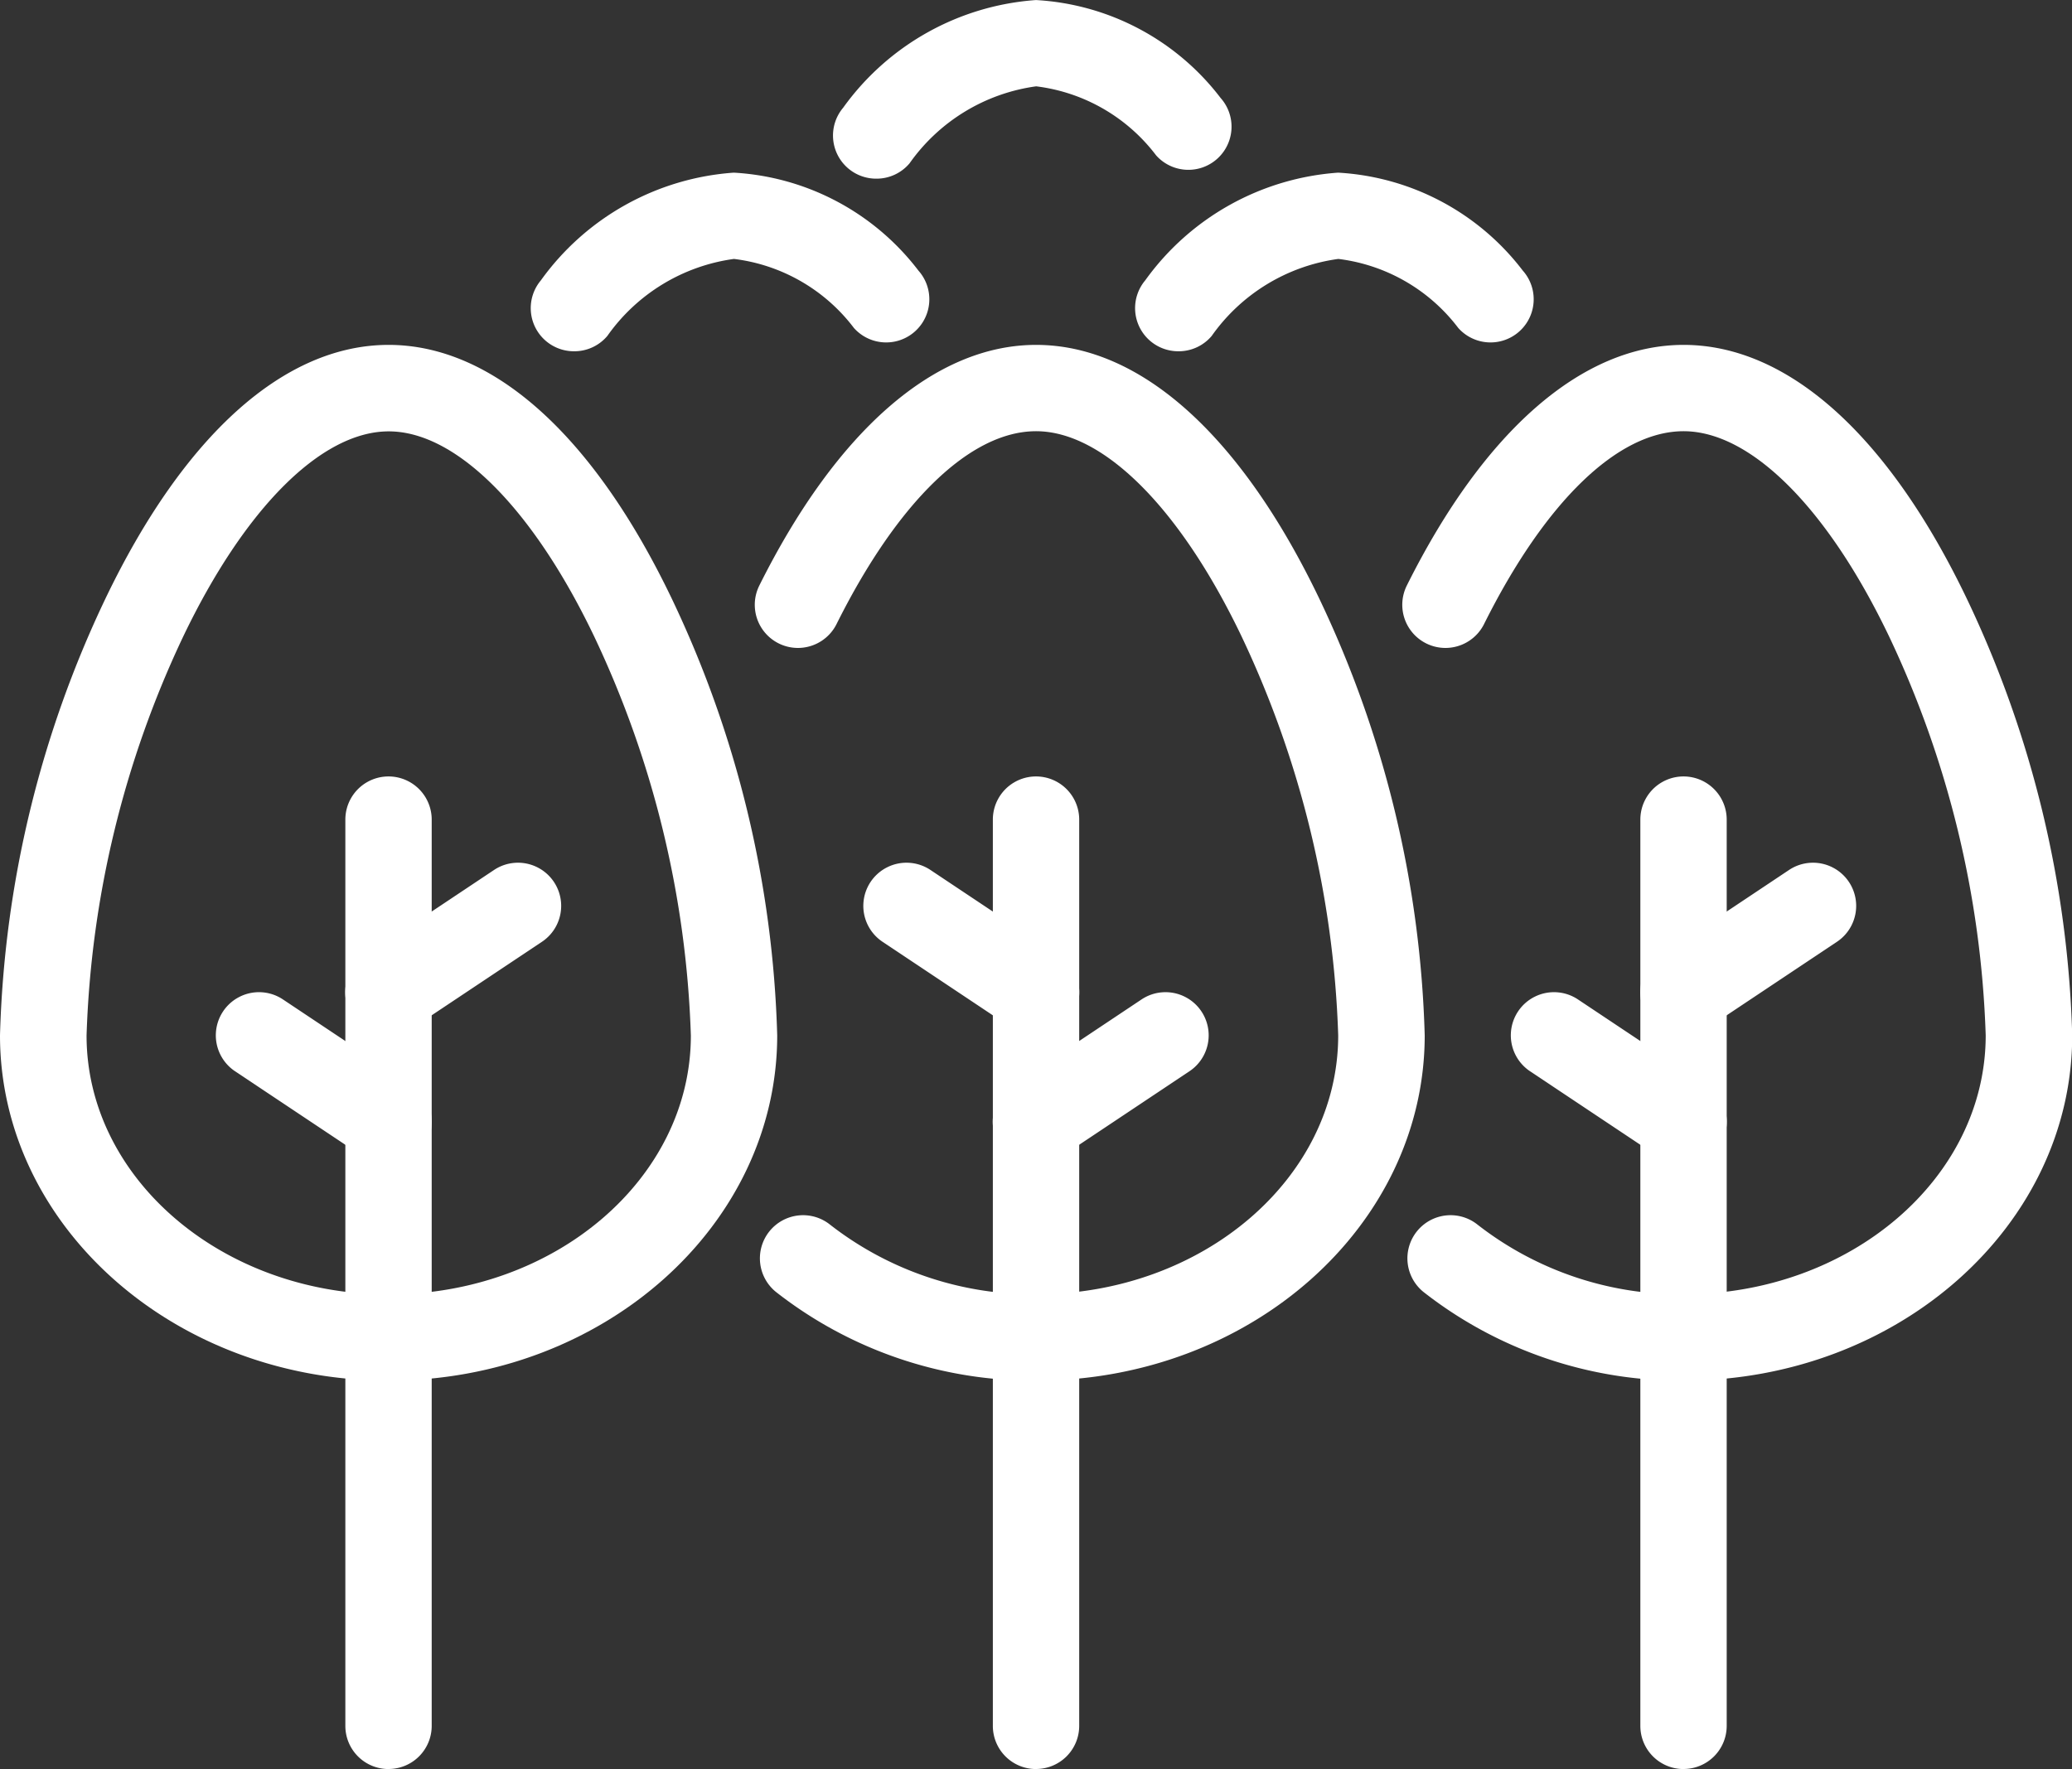 <svg id="Group_74" data-name="Group 74" xmlns="http://www.w3.org/2000/svg" xmlns:xlink="http://www.w3.org/1999/xlink" width="39.28" height="33.545" viewBox="0 0 39.28 33.545">
  <rect x="0" y="0" width="39.28" height="33.545" fill="#333333" stroke="none"/>
  <defs>
    <clipPath id="clip-path">
      <rect id="Rectangle_132" data-name="Rectangle 132" width="39.28" height="33.545" fill="#fff"/>
    </clipPath>
  </defs>
  <g id="Group_73" data-name="Group 73" clip-path="url(#clip-path)">
    <path id="Path_95" data-name="Path 95" d="M99.188,35.387a.818.818,0,0,1-.626-1.345A4.926,4.926,0,0,1,102.219,32a4.736,4.736,0,0,1,3.5,1.857.818.818,0,0,1-1.223,1.088,3.366,3.366,0,0,0-2.274-1.309,3.519,3.519,0,0,0-2.4,1.46.817.817,0,0,1-.626.291" transform="translate(-88.308 -28.726)" fill="#fff"/>
    <path id="Path_96" data-name="Path 96" d="M211.188,35.387a.818.818,0,0,1-.626-1.345A4.926,4.926,0,0,1,214.219,32a4.736,4.736,0,0,1,3.5,1.857.818.818,0,0,1-1.223,1.088,3.366,3.366,0,0,0-2.274-1.309,3.519,3.519,0,0,0-2.4,1.46.817.817,0,0,1-.626.291" transform="translate(-188.851 -28.726)" fill="#fff"/>
    <path id="Path_97" data-name="Path 97" d="M155.188,3.387a.818.818,0,0,1-.625-1.345A4.926,4.926,0,0,1,158.219,0a4.736,4.736,0,0,1,3.5,1.857.818.818,0,0,1-1.223,1.088,3.366,3.366,0,0,0-2.274-1.309,3.519,3.519,0,0,0-2.4,1.46.817.817,0,0,1-.626.291" transform="translate(-138.579 0.001)" fill="#fff"/>
    <path id="Path_98" data-name="Path 98" d="M304.818,162.761a.818.818,0,0,1-.818-.818V144.757a.818.818,0,1,1,1.637,0v17.185a.818.818,0,0,1-.818.818" transform="translate(-272.903 -129.215)" fill="#fff"/>
    <path id="Path_99" data-name="Path 99" d="M283.271,187.211a.815.815,0,0,1-.453-.138l-2.455-1.637a.818.818,0,0,1,.908-1.362l2.455,1.637a.818.818,0,0,1-.455,1.5" transform="translate(-251.357 -165.122)" fill="#fff"/>
    <path id="Path_100" data-name="Path 100" d="M304.819,163.212a.818.818,0,0,1-.455-1.5l2.455-1.637a.818.818,0,0,1,.908,1.362l-2.455,1.637a.815.815,0,0,1-.453.138" transform="translate(-272.903 -143.578)" fill="#fff"/>
    <path id="Path_101" data-name="Path 101" d="M184.818,162.761a.818.818,0,0,1-.818-.818V144.757a.818.818,0,1,1,1.637,0v17.185a.818.818,0,0,1-.818.818" transform="translate(-165.178 -129.215)" fill="#fff"/>
    <path id="Path_102" data-name="Path 102" d="M184.819,187.212a.818.818,0,0,1-.455-1.5l2.455-1.637a.818.818,0,0,1,.908,1.362l-2.455,1.637a.815.815,0,0,1-.453.138" transform="translate(-165.178 -165.123)" fill="#fff"/>
    <path id="Path_103" data-name="Path 103" d="M163.271,163.211a.814.814,0,0,1-.453-.138l-2.455-1.637a.818.818,0,0,1,.908-1.362l2.455,1.637a.818.818,0,0,1-.455,1.5" transform="translate(-143.632 -143.577)" fill="#fff"/>
    <path id="Path_104" data-name="Path 104" d="M64.818,162.761a.818.818,0,0,1-.818-.818V144.757a.818.818,0,1,1,1.637,0v17.185a.818.818,0,0,1-.818.818" transform="translate(-57.453 -129.215)" fill="#fff"/>
    <path id="Path_105" data-name="Path 105" d="M43.271,187.211a.815.815,0,0,1-.453-.138l-2.455-1.637a.818.818,0,0,1,.908-1.362l2.455,1.637a.818.818,0,0,1-.455,1.5" transform="translate(-35.907 -165.122)" fill="#fff"/>
    <path id="Path_106" data-name="Path 106" d="M64.819,163.212a.818.818,0,0,1-.455-1.5l2.455-1.637a.818.818,0,0,1,.908,1.362l-2.455,1.637a.815.815,0,0,1-.453.138" transform="translate(-57.453 -143.578)" fill="#fff"/>
    <path id="Path_107" data-name="Path 107" d="M7.365,83.579C3.3,83.579,0,80.642,0,77.032a20.536,20.536,0,0,1,2-8.284c1.487-3.1,3.393-4.809,5.367-4.809s3.88,1.708,5.367,4.809a20.536,20.536,0,0,1,2,8.284c0,3.61-3.3,6.547-7.365,6.547m0-18c-1.272,0-2.726,1.451-3.891,3.88a19.081,19.081,0,0,0-1.837,7.576c0,2.707,2.57,4.91,5.728,4.91s5.728-2.2,5.728-4.91a19.081,19.081,0,0,0-1.837-7.576c-1.165-2.43-2.619-3.88-3.891-3.88" transform="translate(0 -57.399)" fill="#fff"/>
    <path id="Path_108" data-name="Path 108" d="M145.2,83.579A7.9,7.9,0,0,1,140.27,81.9a.818.818,0,0,1,1.023-1.278,6.254,6.254,0,0,0,3.905,1.32c3.159,0,5.728-2.2,5.728-4.91a19.08,19.08,0,0,0-1.837-7.576c-1.165-2.43-2.619-3.88-3.891-3.88-1.244,0-2.623,1.333-3.782,3.657a.818.818,0,0,1-1.464-.731c1.468-2.943,3.331-4.563,5.247-4.563,1.974,0,3.88,1.708,5.367,4.809a20.538,20.538,0,0,1,2,8.284c0,3.61-3.3,6.547-7.365,6.547" transform="translate(-125.557 -57.399)" fill="#fff"/>
    <path id="Path_109" data-name="Path 109" d="M265.2,83.579A7.9,7.9,0,0,1,260.27,81.9a.818.818,0,0,1,1.023-1.278,6.254,6.254,0,0,0,3.905,1.32c3.159,0,5.728-2.2,5.728-4.91a19.081,19.081,0,0,0-1.837-7.576c-1.165-2.43-2.619-3.88-3.891-3.88-1.244,0-2.623,1.333-3.782,3.657a.818.818,0,1,1-1.464-.731c1.468-2.943,3.331-4.563,5.247-4.563,1.974,0,3.88,1.708,5.367,4.809a20.538,20.538,0,0,1,2,8.284c0,3.61-3.3,6.547-7.365,6.547" transform="translate(-233.282 -57.399)" fill="#fff"/>
  </g>
</svg>

